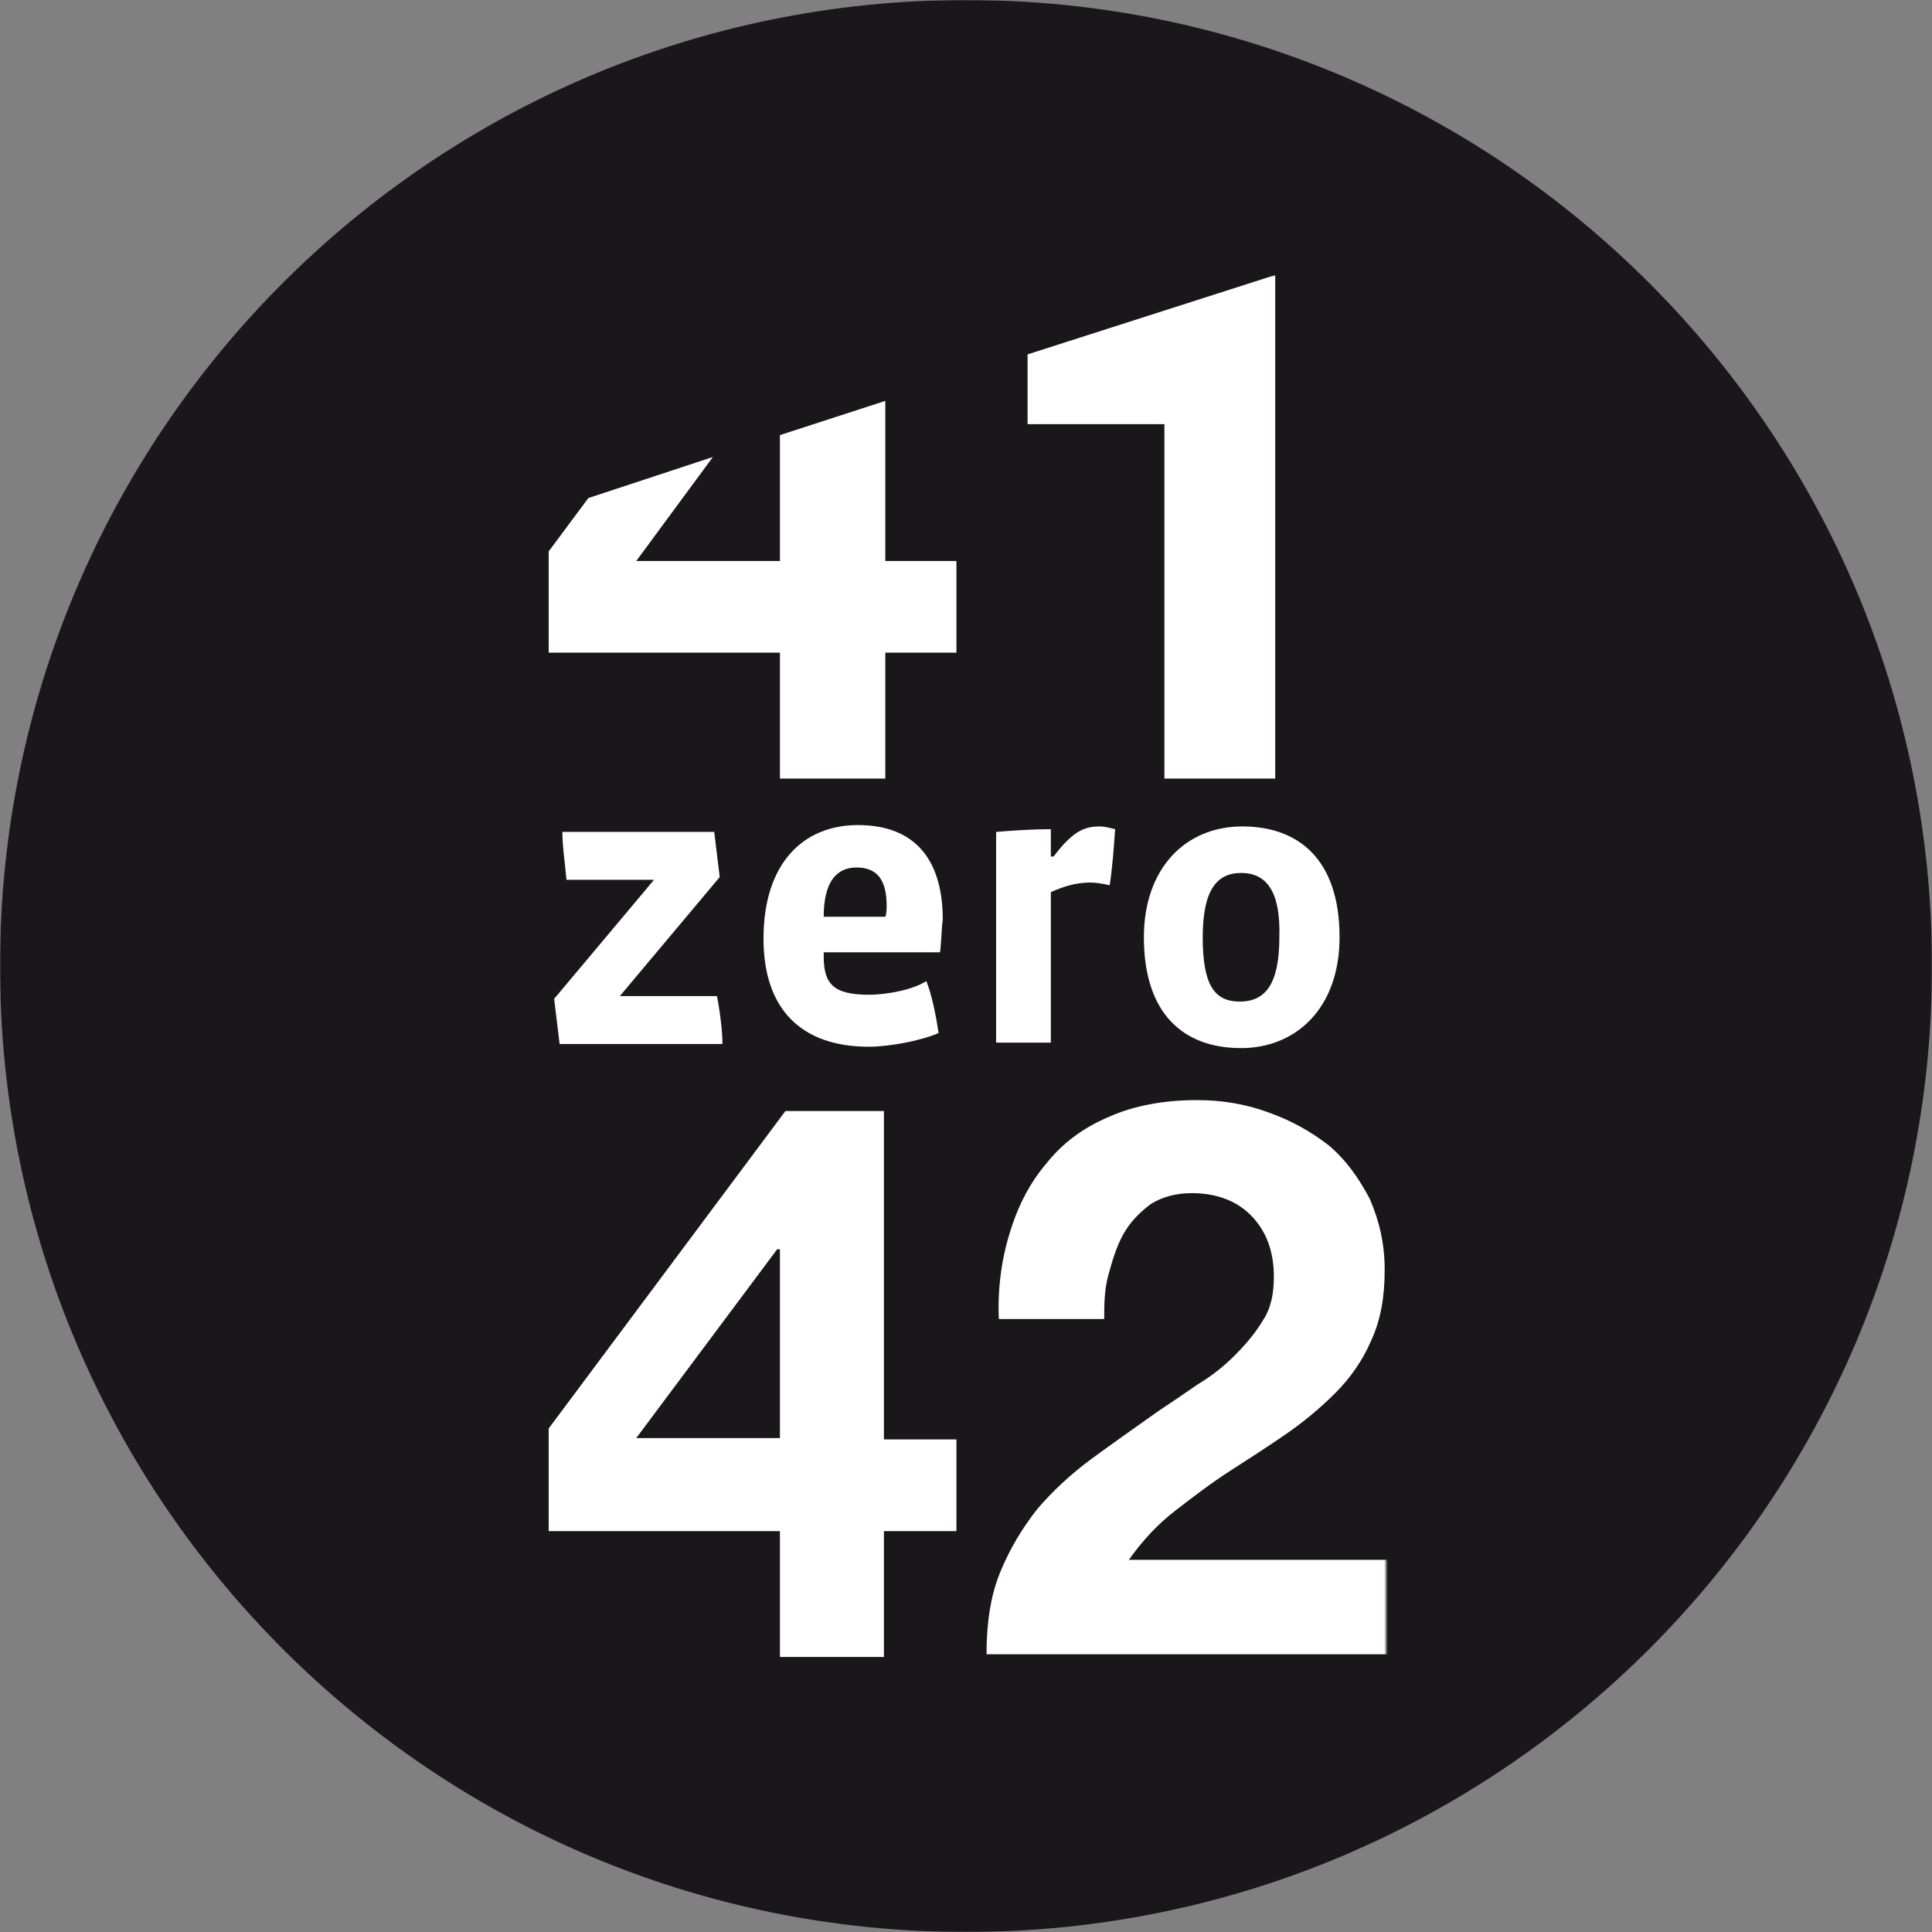 <?xml version="1.0" encoding="UTF-8"?>
<svg xmlns="http://www.w3.org/2000/svg" width="1000" height="1000" viewBox="0 0 1000 1000" fill="none">
  <rect x="0" y="0" width="1000" height="1000" fill="#808080" stroke="none"/>
  <g clip-path="url(#clip0_435_2768)">
    <mask id="mask0_435_2768" style="mask-type:luminance" maskUnits="userSpaceOnUse" x="0" y="0" width="1001" height="1000">
      <path d="M1000 -3.05176e-05H0.002V1000H1000V-3.05176e-05Z" fill="white"></path>
    </mask>
    <g mask="url(#mask0_435_2768)">
      <path d="M500.002 1000C776.206 1000 1000 776.204 1000 500C1000 223.796 776.206 -3.05176e-05 500.002 -3.05176e-05C223.798 -3.05176e-05 0.002 223.796 0.002 500C0.002 776.204 223.798 1000 500.002 1000Z" fill="#1A171B"></path>
    </g>
    <mask id="mask1_435_2768" style="mask-type:luminance" maskUnits="userSpaceOnUse" x="282" y="142" width="436" height="717">
      <path d="M717.425 142.351H282.581V858.357H717.425V142.351Z" fill="white"></path>
    </mask>
    <g mask="url(#mask1_435_2768)">
      <path d="M289.66 540.368L286.827 516.997L338.527 455.382H293.201C292.493 446.884 291.076 438.385 291.076 430.595H369.688L372.521 453.966L320.821 515.581H371.105C372.521 522.663 373.938 533.286 373.938 540.368H289.66Z" fill="white"></path>
    </g>
    <mask id="mask2_435_2768" style="mask-type:luminance" maskUnits="userSpaceOnUse" x="282" y="142" width="436" height="717">
      <path d="M717.425 142.351H282.581V858.357H717.425V142.351Z" fill="white"></path>
    </mask>
    <g mask="url(#mask2_435_2768)">
      <path d="M486.55 492.918H426.352V495.042C426.352 509.207 431.309 514.872 449.723 514.872C459.638 514.872 473.094 512.04 479.468 507.79C482.301 514.872 484.426 525.496 485.842 534.703C475.927 538.952 459.638 541.785 449.723 541.785C415.02 541.785 395.19 522.663 395.19 485.836C395.19 446.884 415.729 427.054 444.057 427.054C475.219 427.054 487.967 446.884 487.967 475.921C487.258 481.586 487.258 487.96 486.55 492.918ZM458.93 468.838C458.93 455.382 453.972 449.008 443.349 449.008C432.726 449.008 426.352 456.799 426.352 474.504H458.222C458.93 473.088 458.93 469.547 458.93 468.838Z" fill="white"></path>
    </g>
    <mask id="mask3_435_2768" style="mask-type:luminance" maskUnits="userSpaceOnUse" x="282" y="142" width="436" height="717">
      <path d="M717.425 142.351H282.581V858.357H717.425V142.351Z" fill="white"></path>
    </mask>
    <g mask="url(#mask3_435_2768)">
      <path d="M574.369 458.215C571.536 457.507 567.287 456.799 564.454 456.799C556.663 456.799 550.289 458.923 543.916 461.756V539.66H515.587V430.595C524.085 429.887 534.709 429.178 543.916 429.178V443.343H545.332C555.955 429.178 562.329 427.762 569.411 427.762C571.536 427.762 574.369 428.47 577.202 429.178C576.493 439.093 575.785 449.008 574.369 458.215Z" fill="white"></path>
    </g>
    <mask id="mask4_435_2768" style="mask-type:luminance" maskUnits="userSpaceOnUse" x="282" y="142" width="436" height="717">
      <path d="M717.425 142.351H282.581V858.357H717.425V142.351Z" fill="white"></path>
    </mask>
    <g mask="url(#mask4_435_2768)">
      <path d="M642.356 542.493C612.611 542.493 592.072 524.788 592.072 485.127C592.072 449.717 613.319 427.762 643.064 427.762C671.392 427.762 693.347 444.051 693.347 485.127C693.347 521.955 670.684 542.493 642.356 542.493ZM642.356 451.841C629.608 451.841 622.526 461.048 622.526 485.127C622.526 509.207 628.191 518.414 641.647 518.414C655.103 518.414 662.186 509.207 662.186 485.127C662.894 461.756 655.812 451.841 642.356 451.841Z" fill="white"></path>
    </g>
    <mask id="mask5_435_2768" style="mask-type:luminance" maskUnits="userSpaceOnUse" x="282" y="142" width="436" height="717">
      <path d="M717.425 142.351H282.581V858.357H717.425V142.351Z" fill="white"></path>
    </mask>
    <g mask="url(#mask5_435_2768)">
      <path d="M283.999 791.785V739.377L406.52 575.071H457.512V745.042H495.047V792.493H457.512V857.649H403.687V792.493H283.999V791.785ZM402.271 646.601L329.325 744.334H403.687V646.601H402.271Z" fill="white"></path>
    </g>
    <mask id="mask6_435_2768" style="mask-type:luminance" maskUnits="userSpaceOnUse" x="282" y="142" width="436" height="717">
      <path d="M717.425 142.351H282.581V858.357H717.425V142.351Z" fill="white"></path>
    </mask>
    <g mask="url(#mask6_435_2768)">
      <path d="M522.668 638.102C526.917 623.938 533.291 611.898 541.789 601.983C550.288 591.36 560.911 583.569 574.367 577.904C587.115 572.238 602.696 569.405 619.693 569.405C632.441 569.405 645.189 571.53 656.52 575.779C668.56 580.028 678.475 585.694 687.682 592.776C696.889 600.567 703.262 609.773 708.928 620.397C713.886 631.728 716.719 643.768 716.719 657.224C716.719 671.388 714.594 683.428 709.636 694.051C705.387 703.966 699.013 713.173 691.223 720.963C683.432 728.754 674.934 735.836 665.727 742.21C656.52 748.584 646.605 754.958 636.69 761.331C626.775 767.705 617.568 774.788 608.362 781.87C599.155 788.952 591.364 797.45 584.282 807.365H718.135V856.232H510.628C510.628 839.943 512.753 825.779 517.71 813.739C522.668 801.7 529.042 791.077 536.832 781.162C544.622 771.955 554.537 762.748 565.161 754.958C575.784 747.167 587.823 738.669 599.863 730.17C606.237 725.921 612.611 721.671 619.693 716.714C626.775 712.465 633.149 707.507 638.815 701.841C644.481 696.176 649.438 690.51 653.687 683.428C657.937 677.054 659.353 669.263 659.353 660.765C659.353 647.309 655.104 636.686 647.314 628.895C639.523 621.105 628.9 617.564 616.86 617.564C608.362 617.564 601.279 619.688 595.614 623.229C589.948 627.479 584.991 632.436 581.449 638.81C577.908 645.184 575.784 652.266 573.659 660.057C571.534 667.847 571.534 675.637 571.534 682.72H517.002C516.294 667.139 518.418 651.558 522.668 638.102Z" fill="white"></path>
    </g>
    <mask id="mask7_435_2768" style="mask-type:luminance" maskUnits="userSpaceOnUse" x="282" y="142" width="436" height="717">
      <path d="M717.425 142.351H282.581V858.357H717.425V142.351Z" fill="white"></path>
    </mask>
    <g mask="url(#mask7_435_2768)">
      <path d="M458.22 290.368V207.507L403.687 225.212V290.368H329.325L368.985 236.544L304.537 257.79L283.999 285.411V337.819H403.687V402.974H458.22V337.819H495.047V290.368H458.22Z" fill="white"></path>
    </g>
    <mask id="mask8_435_2768" style="mask-type:luminance" maskUnits="userSpaceOnUse" x="282" y="142" width="436" height="717">
      <path d="M717.425 142.351H282.581V858.357H717.425V142.351Z" fill="white"></path>
    </mask>
    <g mask="url(#mask8_435_2768)">
      <path d="M531.874 183.428V219.547H602.696V402.975H660.061V142.351L531.874 183.428Z" fill="white"></path>
    </g>
  </g>
  <defs>
    <clipPath id="clip0_435_2768">
      <rect width="1000" height="1000" fill="white"></rect>
    </clipPath>
  </defs>
</svg>
